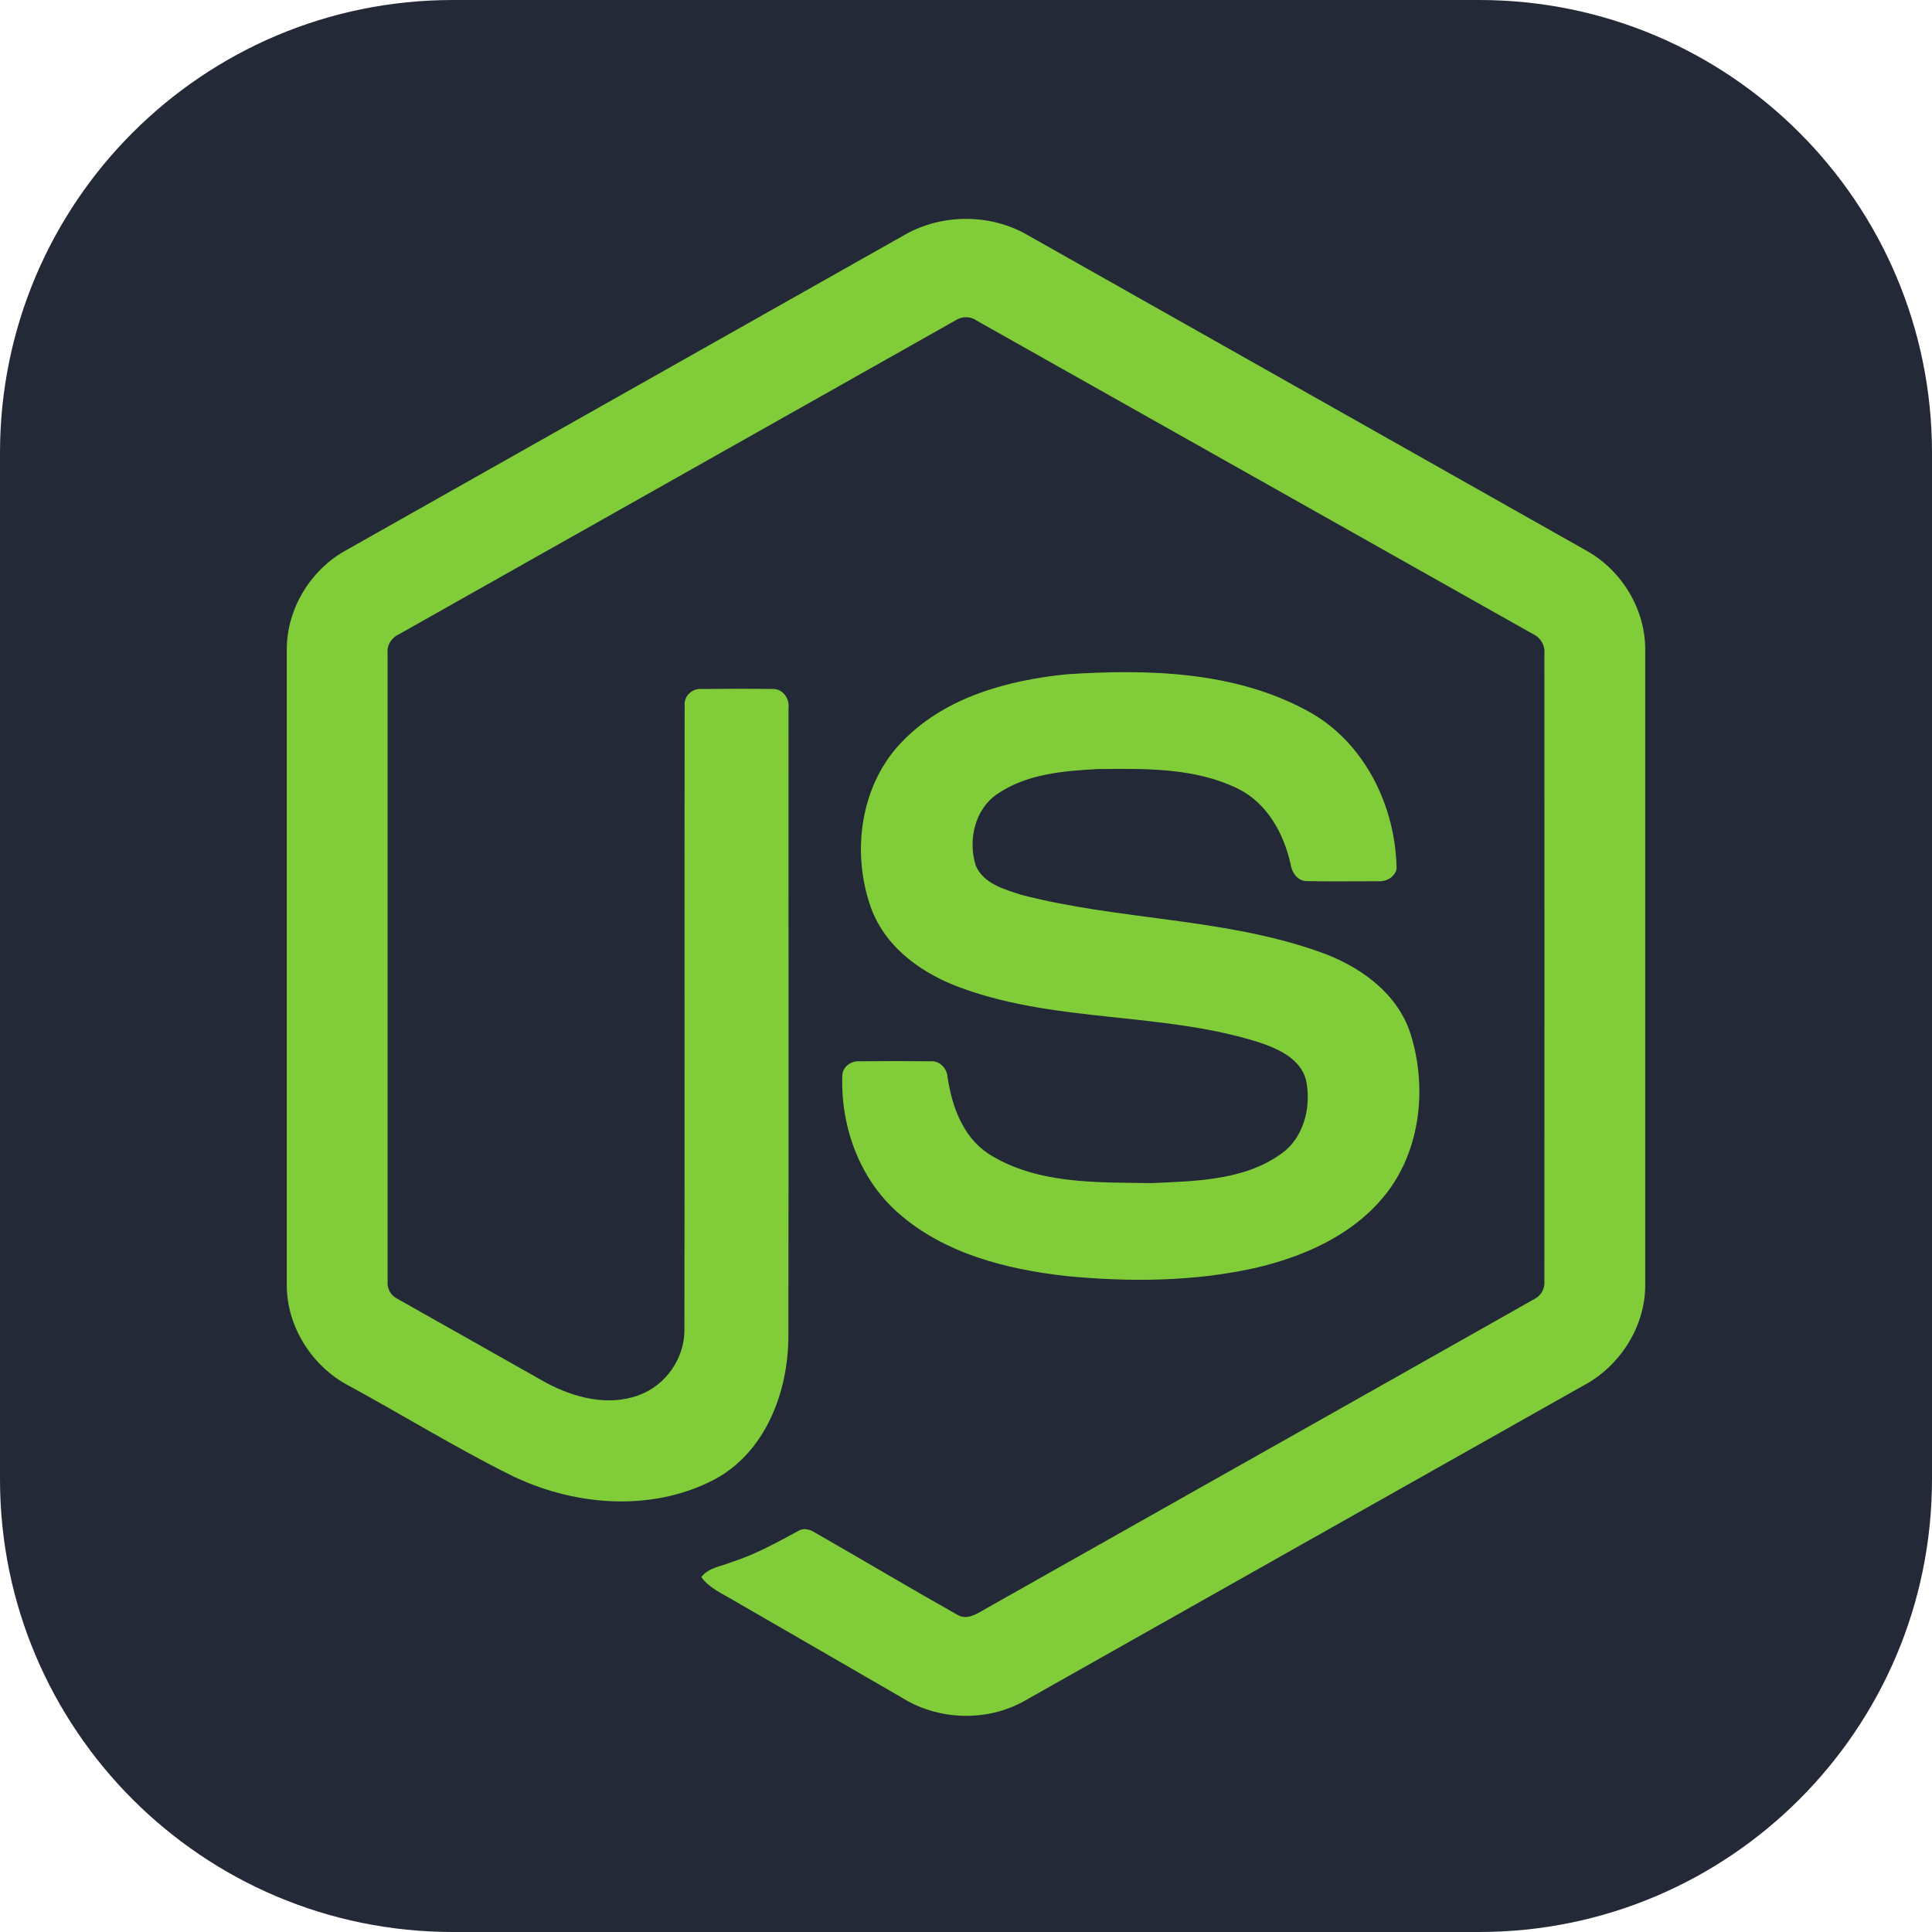<svg width="16" height="16" viewBox="0 0 16 16" fill="none" xmlns="http://www.w3.org/2000/svg">
<g clip-path="url(#clip0_1344_1060)">
<path d="M12.25 0H3.75C1.679 0 0 1.679 0 3.75V12.25C0 14.321 1.679 16 3.75 16H12.25C14.321 16 16 14.321 16 12.25V3.75C16 1.679 14.321 0 12.25 0Z" fill="#242938"/>
<path d="M7.492 1.945C7.8 1.769 8.2 1.768 8.507 1.945C10.052 2.818 11.598 3.69 13.143 4.563C13.434 4.727 13.628 5.05 13.625 5.385V10.638C13.627 10.987 13.414 11.318 13.107 11.478C11.567 12.346 10.028 13.215 8.488 14.084C8.174 14.263 7.766 14.249 7.462 14.055C7 13.787 6.537 13.521 6.076 13.254C5.981 13.197 5.875 13.153 5.808 13.061C5.867 12.982 5.973 12.972 6.058 12.937C6.251 12.876 6.428 12.777 6.605 12.682C6.65 12.651 6.704 12.663 6.747 12.691C7.142 12.917 7.533 13.15 7.93 13.374C8.014 13.423 8.1 13.358 8.172 13.318C9.683 12.464 11.196 11.613 12.707 10.758C12.763 10.731 12.794 10.672 12.79 10.611C12.791 8.878 12.79 7.145 12.79 5.412C12.797 5.342 12.756 5.278 12.694 5.25C11.159 4.386 9.625 3.52 8.09 2.656C8.064 2.637 8.032 2.627 8 2.627C7.968 2.627 7.936 2.637 7.91 2.655C6.375 3.52 4.841 4.387 3.307 5.251C3.244 5.279 3.202 5.342 3.21 5.412C3.21 7.145 3.21 8.878 3.21 10.611C3.207 10.641 3.214 10.671 3.228 10.697C3.243 10.723 3.266 10.744 3.293 10.757C3.703 10.989 4.113 11.22 4.522 11.451C4.753 11.575 5.037 11.649 5.291 11.554C5.515 11.473 5.673 11.244 5.668 11.006C5.671 9.283 5.667 7.56 5.67 5.838C5.664 5.762 5.737 5.698 5.811 5.706C6.008 5.704 6.205 5.703 6.402 5.706C6.484 5.704 6.54 5.787 6.53 5.864C6.529 7.597 6.532 9.331 6.529 11.064C6.529 11.526 6.34 12.029 5.912 12.255C5.386 12.528 4.735 12.47 4.215 12.209C3.765 11.984 3.335 11.719 2.893 11.478C2.585 11.319 2.373 10.986 2.375 10.638V5.385C2.372 5.043 2.574 4.714 2.873 4.553C4.413 3.684 5.953 2.814 7.492 1.945Z" fill="#81CD39"/>
<path d="M8.836 5.584C9.507 5.54 10.226 5.558 10.831 5.889C11.298 6.142 11.558 6.674 11.566 7.194C11.553 7.264 11.48 7.303 11.413 7.298C11.218 7.298 11.023 7.301 10.828 7.297C10.745 7.3 10.697 7.224 10.687 7.151C10.631 6.902 10.495 6.656 10.261 6.536C9.902 6.356 9.485 6.365 9.093 6.369C8.807 6.384 8.5 6.409 8.257 6.577C8.071 6.704 8.015 6.961 8.081 7.169C8.144 7.317 8.316 7.365 8.456 7.41C9.265 7.621 10.123 7.6 10.917 7.879C11.246 7.992 11.567 8.213 11.68 8.557C11.827 9.019 11.762 9.57 11.434 9.94C11.168 10.245 10.78 10.411 10.394 10.501C9.88 10.615 9.346 10.618 8.824 10.567C8.333 10.511 7.822 10.382 7.442 10.048C7.118 9.766 6.96 9.328 6.976 8.904C6.979 8.833 7.051 8.783 7.119 8.789C7.315 8.787 7.512 8.787 7.708 8.789C7.786 8.784 7.844 8.851 7.848 8.925C7.884 9.162 7.973 9.411 8.18 9.551C8.579 9.809 9.079 9.791 9.536 9.798C9.914 9.781 10.339 9.776 10.648 9.526C10.81 9.384 10.859 9.145 10.815 8.94C10.767 8.767 10.586 8.686 10.43 8.633C9.631 8.38 8.764 8.472 7.973 8.186C7.651 8.073 7.341 7.858 7.217 7.528C7.045 7.061 7.124 6.483 7.487 6.126C7.84 5.77 8.35 5.633 8.836 5.584Z" fill="#81CD39"/>
</g>
<defs>
<clipPath id="clip0_1344_1060">
<rect width="16" height="16" fill="white"/>
</clipPath>
</defs>
</svg>
